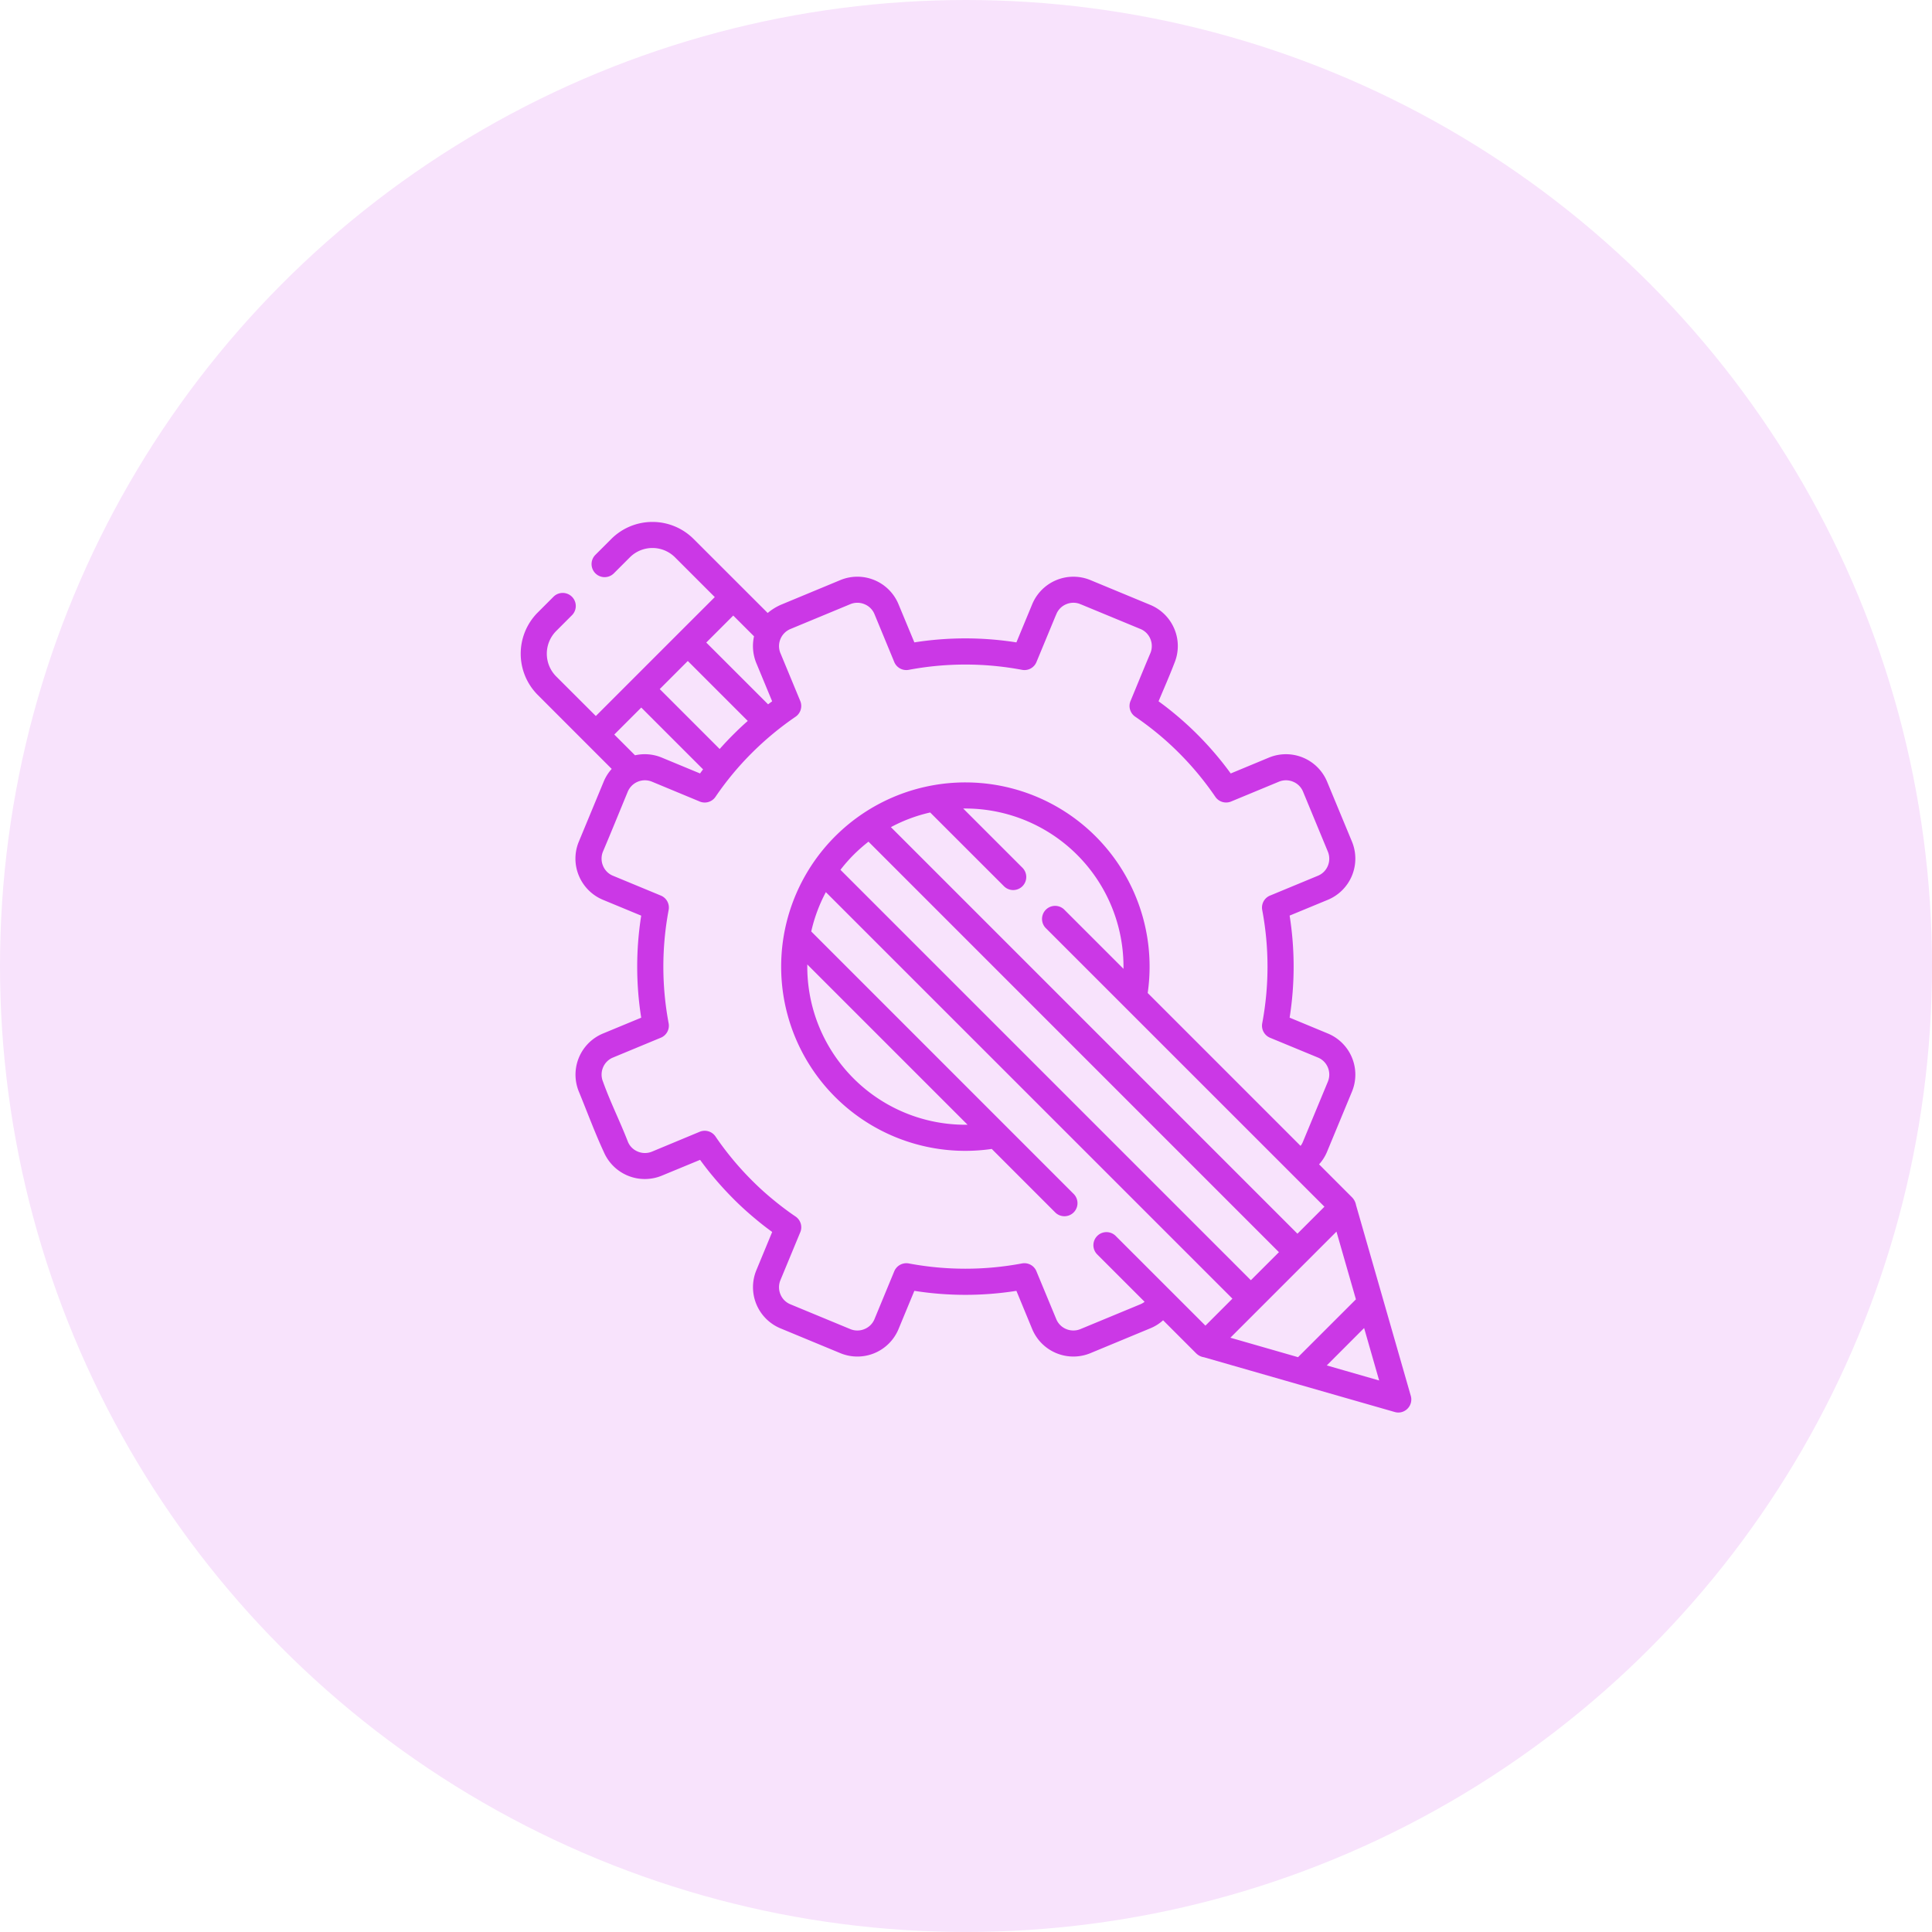 <svg xmlns="http://www.w3.org/2000/svg" width="200.481" height="200.478" viewBox="0 0 200.481 200.478">
  <g id="Group_398" data-name="Group 398" transform="translate(7515.931 6035.383)">
    <ellipse id="Ellipse_701" data-name="Ellipse 701" cx="100.241" cy="100.239" rx="100.241" ry="100.239" transform="translate(-7515.931 -6035.383)" fill="#f8e3fc"/>
    <g id="design-tools" transform="translate(-7461.898 -5981.224)">
      <path id="Path_868" data-name="Path 868" d="M26.97,13.611l2.06,4.972a1.352,1.352,0,0,1-.487,1.63A32.044,32.044,0,0,0,24,23.979a31.344,31.344,0,0,0-3.767,4.546,1.352,1.352,0,0,1-1.7.461l-4.9-2.035a1.93,1.93,0,0,0-2.5,1.03c-.861,2.086-1.712,4.188-2.593,6.263a1.93,1.93,0,0,0,.02,1.435,1.879,1.879,0,0,0,1.071,1.051l4.925,2.04a1.345,1.345,0,0,1,.815,1.5,31.773,31.773,0,0,0,0,11.757,1.35,1.35,0,0,1-.866,1.517l-4.92,2.04a1.889,1.889,0,0,0-1.025,1.03,1.923,1.923,0,0,0,0,1.471c.769,2.148,1.783,4.157,2.593,6.258a1.871,1.871,0,0,0,1.015.994,1.912,1.912,0,0,0,1.512-.01L18.6,63.28a1.353,1.353,0,0,1,1.63.487c.543.8,1.138,1.589,1.778,2.363q.923,1.115,1.989,2.184T26.181,70.3c.774.641,1.558,1.235,2.363,1.779a1.35,1.35,0,0,1,.456,1.7l-2.029,4.9a1.924,1.924,0,0,0,0,1.471A1.887,1.887,0,0,0,28,81.183l6.227,2.578a1.912,1.912,0,0,0,1.466-.005,1.879,1.879,0,0,0,1.035-1.025l2.055-4.972a1.363,1.363,0,0,1,1.5-.815,31.783,31.783,0,0,0,11.757,0,1.35,1.35,0,0,1,1.517.866l2.04,4.92a1.888,1.888,0,0,0,1.03,1.025,1.923,1.923,0,0,0,1.471.005l6.227-2.578a1.948,1.948,0,0,0,.436-.256l-4.941-4.941a1.356,1.356,0,0,1,1.917-1.917L71.073,83.4l2.8-2.8L31.685,38.417a16.325,16.325,0,0,0-1.517,4.08L57.4,69.733a1.355,1.355,0,0,1-1.917,1.917L48.9,65.064A19.106,19.106,0,0,1,27.047,46.146a19.116,19.116,0,1,1,38.035,2.737L80.944,64.746a1.665,1.665,0,0,0,.251-.436l2.583-6.227a1.924,1.924,0,0,0,0-1.471,1.886,1.886,0,0,0-1.025-1.03l-4.972-2.055a1.355,1.355,0,0,1-.815-1.5,31.772,31.772,0,0,0,0-11.757,1.347,1.347,0,0,1,.861-1.517l4.925-2.04a1.887,1.887,0,0,0,1.025-1.03,1.923,1.923,0,0,0,0-1.471L81.2,27.983a1.888,1.888,0,0,0-1.03-1.025,1.912,1.912,0,0,0-1.466-.005l-4.971,2.06a1.353,1.353,0,0,1-1.63-.487c-.548-.8-1.138-1.589-1.779-2.363q-.922-1.115-1.988-2.183t-2.183-1.989c-.774-.641-1.563-1.23-2.363-1.779a1.352,1.352,0,0,1-.461-1.7c.682-1.645,1.353-3.3,2.05-4.941a1.915,1.915,0,0,0-.02-1.43,1.885,1.885,0,0,0-1.076-1.051L58.2,8.573a1.087,1.087,0,0,1-.179-.072,1.907,1.907,0,0,0-1.389.036,1.887,1.887,0,0,0-.994.948,1.487,1.487,0,0,1-.082.184l-2.014,4.864a1.345,1.345,0,0,1-1.5.815,31.782,31.782,0,0,0-11.757,0,1.356,1.356,0,0,1-1.522-.861L36.728,9.562a1.879,1.879,0,0,0-1.035-1.025,1.91,1.91,0,0,0-1.466-.005L28,11.115a1.923,1.923,0,0,0-1.03,2.5ZM87.54,83.648l-3.875,3.88L89.1,89.091ZM70.893,86.677a1.464,1.464,0,0,1-.779-.4l-3.434-3.434a4.527,4.527,0,0,1-1.328.835l-6.227,2.583a4.63,4.63,0,0,1-6.027-2.5l-1.64-3.972a33.971,33.971,0,0,1-10.589,0l-1.645,3.972a4.622,4.622,0,0,1-6.022,2.5L26.97,83.679a4.622,4.622,0,0,1-2.5-6.022l1.645-3.977c-.563-.41-1.122-.841-1.66-1.292-.825-.682-1.62-1.4-2.373-2.158s-1.476-1.548-2.158-2.373c-.451-.538-.881-1.1-1.291-1.661L14.7,67.821A4.629,4.629,0,0,1,8.652,65.4c-.922-1.978-1.758-4.244-2.6-6.289a4.623,4.623,0,0,1,2.5-6.022l3.972-1.645a33.951,33.951,0,0,1,0-10.589L8.59,39.227a4.637,4.637,0,0,1-2.537-2.522,4.589,4.589,0,0,1-.026-3.47l2.6-6.278a4.531,4.531,0,0,1,.836-1.327L1.773,17.936a6.057,6.057,0,0,1,0-8.523l1.66-1.661A1.356,1.356,0,0,1,5.351,9.669L3.69,11.33a3.341,3.341,0,0,0,0,4.69L7.816,20.14l3.757-3.757L16.4,11.555,20.158,7.8,16.032,3.673a3.317,3.317,0,0,0-4.685,0L9.687,5.333A1.355,1.355,0,0,1,7.77,3.416L9.431,1.756a6.042,6.042,0,0,1,8.518,0l7.7,7.693a5.564,5.564,0,0,1,1.425-.876L33.2,6.03a4.619,4.619,0,0,1,6.022,2.506L40.869,12.5a33.982,33.982,0,0,1,10.589,0L53.1,8.536A4.627,4.627,0,0,1,59.126,6.03l6.186,2.563a4.628,4.628,0,0,1,2.542,2.522,4.577,4.577,0,0,1,.021,3.475c-.507,1.333-1.112,2.7-1.666,4.023.569.41,1.122.84,1.666,1.292q1.238,1.022,2.373,2.158t2.158,2.373q.676.815,1.291,1.666l3.972-1.65A4.623,4.623,0,0,1,83.7,26.957l2.583,6.227a4.627,4.627,0,0,1-2.506,6.027l-3.967,1.64a33.951,33.951,0,0,1,0,10.589l3.967,1.645a4.619,4.619,0,0,1,2.506,6.022L83.7,65.34a4.506,4.506,0,0,1-.835,1.322L86.3,70.1a1.538,1.538,0,0,1,.4.789l5.684,19.8a1.357,1.357,0,0,1-.927,1.676,1.333,1.333,0,0,1-.764-.01q-9.9-2.836-19.8-5.683Zm9.789-.005,6.007-6L84.67,73.644,73.661,84.653Zm-56.45-74.8L22.075,9.715l-2.8,2.8,6.417,6.412c.138-.108.282-.21.42-.313l-1.6-3.864a4.653,4.653,0,0,1-.282-2.875Zm-.651,8.779-6.222-6.222-2.911,2.916,6.217,6.217c.456-.512.928-1.015,1.415-1.5s.984-.959,1.5-1.41Zm-4.639,5.023-6.412-6.412-2.8,2.8,2.153,2.153a4.61,4.61,0,0,1,2.768.236L18.63,26.1C18.733,25.958,18.835,25.814,18.943,25.676Zm43.627,20.7A16.419,16.419,0,0,0,45.938,29.74l6.12,6.12a1.356,1.356,0,1,1-1.917,1.917L42.51,30.15a16.122,16.122,0,0,0-4.075,1.522L80.621,73.859l2.8-2.8L54.477,42.118A1.357,1.357,0,0,1,56.394,40.2ZM36.108,33.179a17.49,17.49,0,0,0-1.548,1.368A16.078,16.078,0,0,0,33.2,36.1L75.788,78.687,78.7,75.776Zm-6.35,12.741v.226A16.4,16.4,0,0,0,46.389,62.552Z" transform="translate(-0.02 0.001)" fill="#cb38e6"/>
    </g>
  </g>
</svg>
